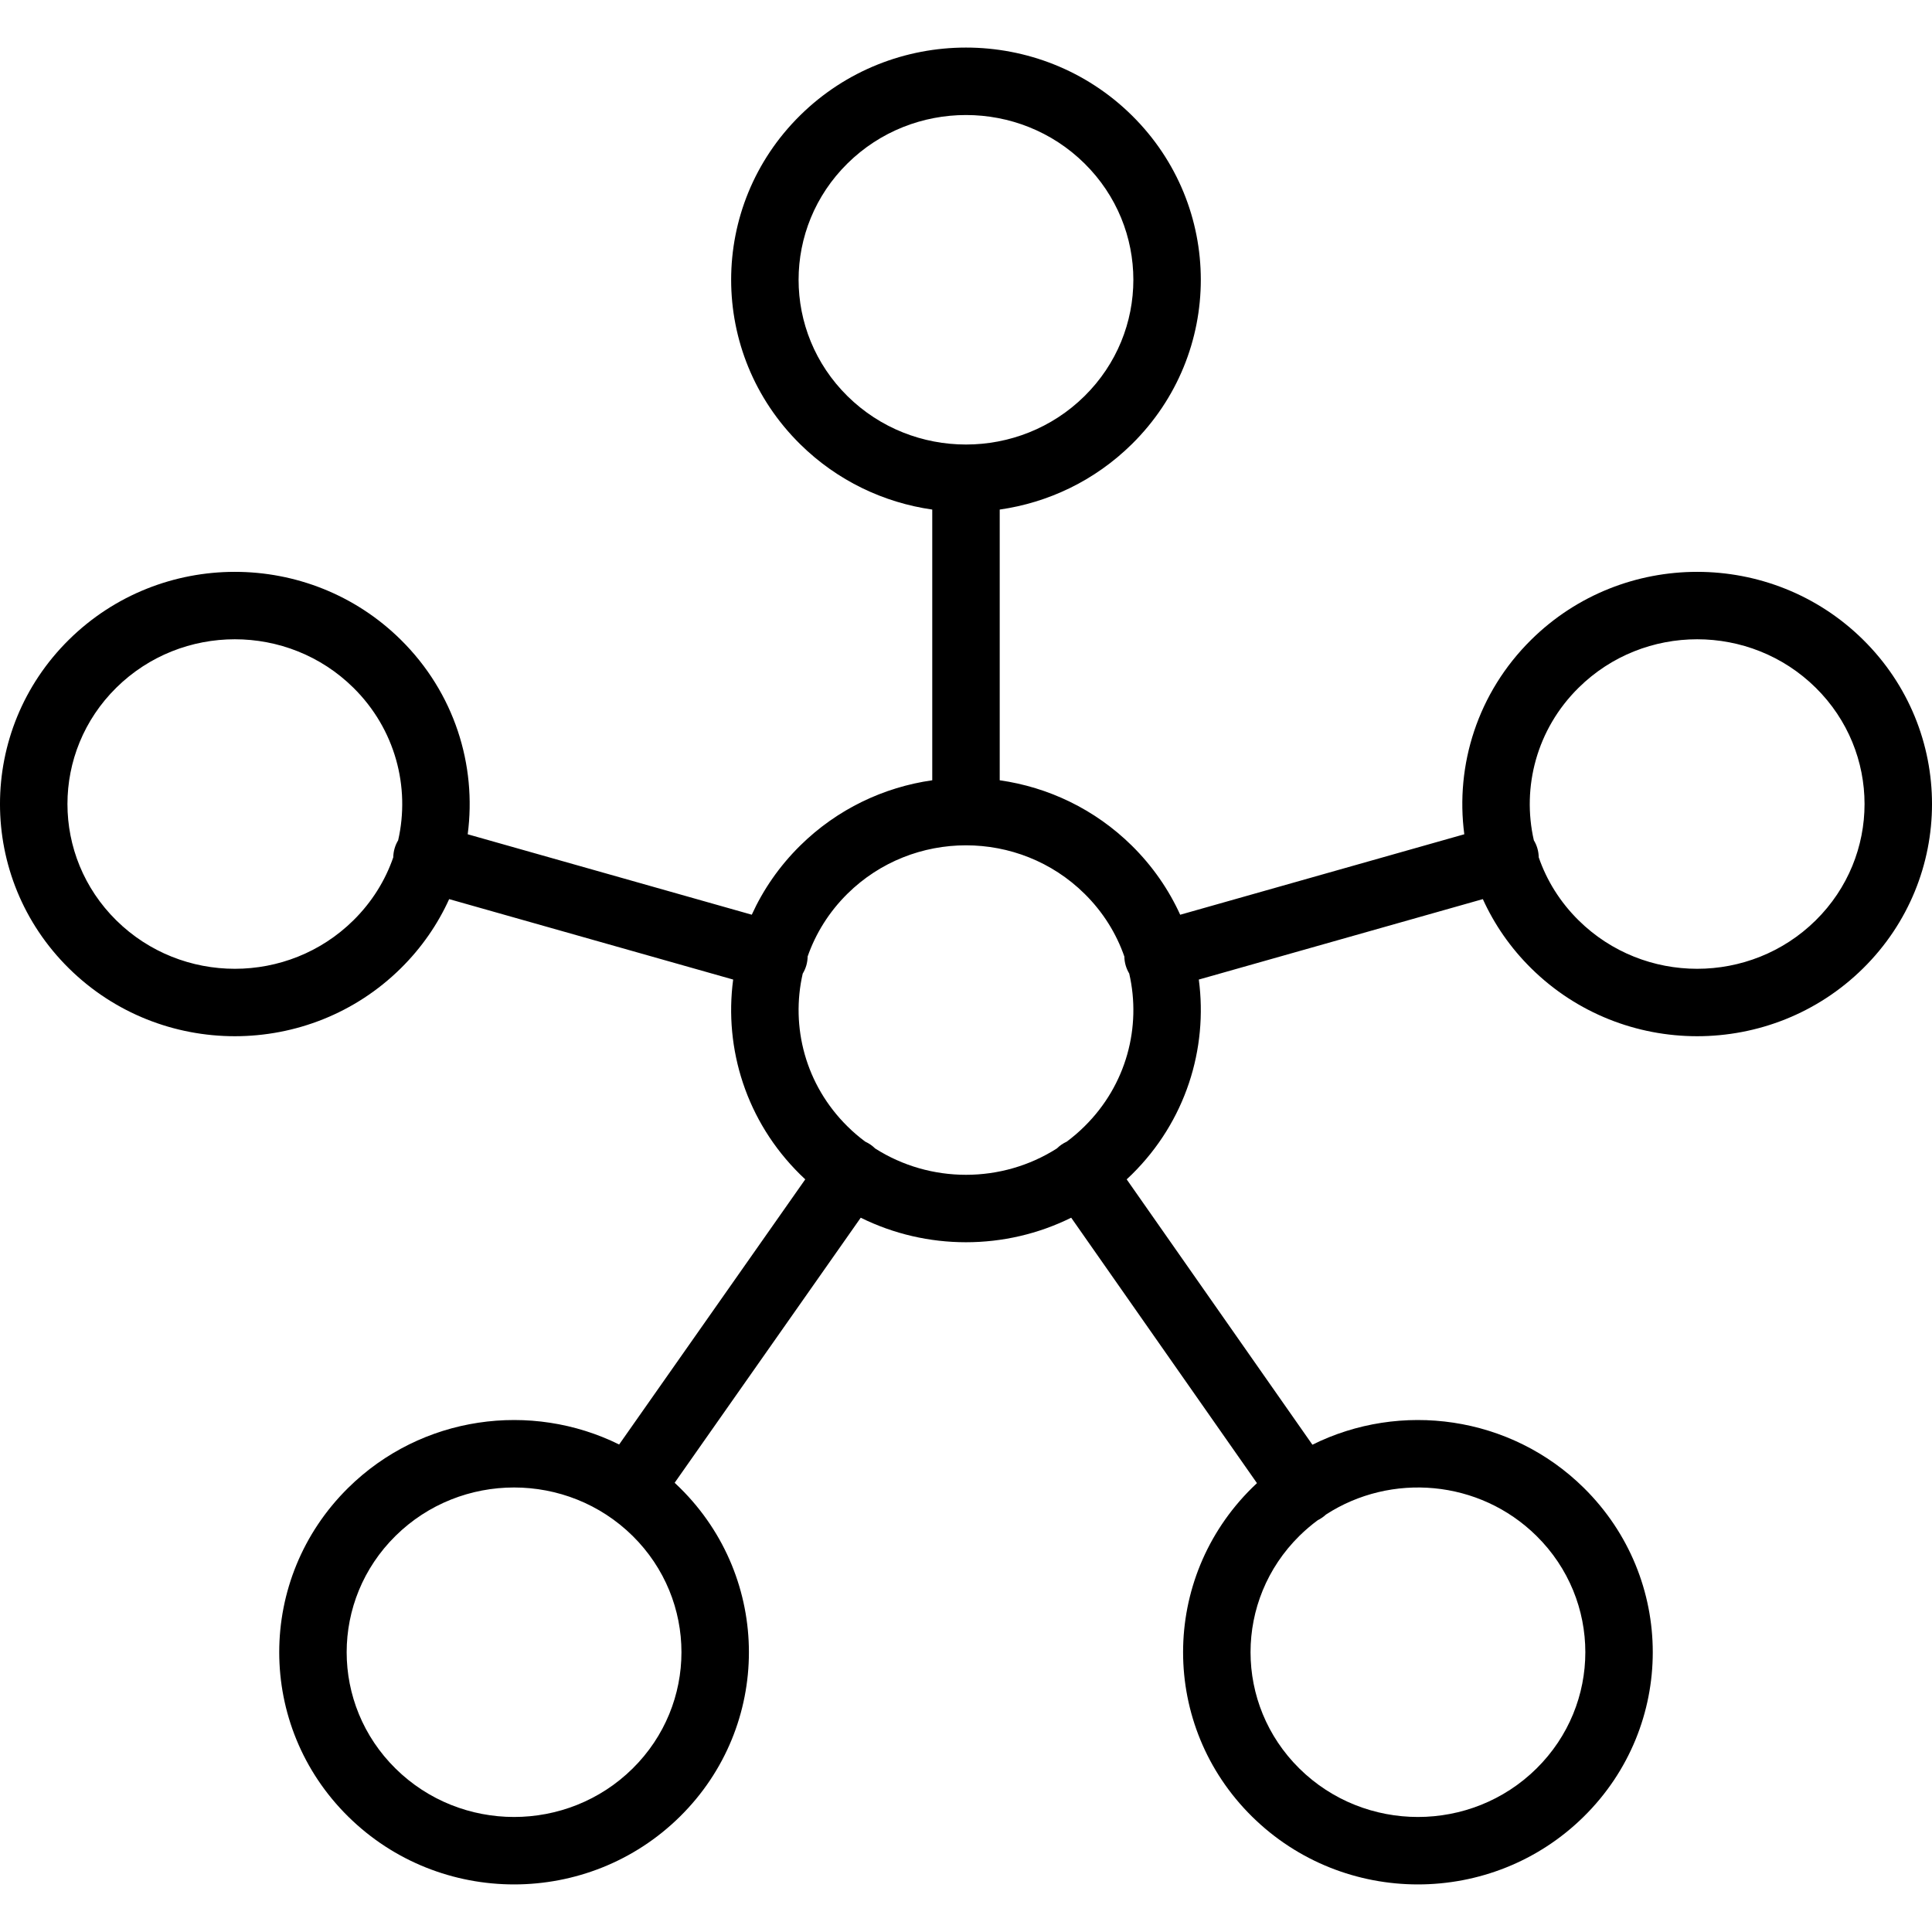 <?xml version="1.0" encoding="UTF-8"?> <svg xmlns="http://www.w3.org/2000/svg" width="60" height="60" viewBox="0 0 60 60"><path fill-rule="evenodd" clip-rule="evenodd" d="M35.151 3.584C32.304 0.775 27.694 0.775 24.847 3.585C21.993 6.402 21.993 10.975 24.847 13.792C26.003 14.933 27.451 15.611 28.952 15.825V24.232C27.451 24.446 26.003 25.123 24.847 26.264C24.201 26.902 23.701 27.63 23.347 28.407L14.525 25.909C14.808 23.763 14.115 21.514 12.445 19.866C9.598 17.057 4.988 17.057 2.141 19.866C-0.714 22.683 -0.714 27.257 2.141 30.074C4.988 32.883 9.598 32.883 12.445 30.074C13.094 29.434 13.595 28.703 13.949 27.923L22.769 30.421C22.483 32.57 23.175 34.822 24.847 36.472C24.9 36.524 24.954 36.576 25.008 36.626L19.228 44.86C16.498 43.51 13.091 43.959 10.813 46.207C7.958 49.025 7.958 53.598 10.813 56.415C13.66 59.225 18.27 59.225 21.117 56.415C23.972 53.598 23.972 49.025 21.117 46.207C21.062 46.154 21.008 46.101 20.952 46.049L26.731 37.817C28.782 38.833 31.216 38.833 33.267 37.817L39.036 46.06C38.985 46.109 38.934 46.157 38.883 46.207C36.028 49.025 36.028 53.598 38.883 56.415C41.73 59.225 46.34 59.225 49.187 56.415C52.042 53.598 52.042 49.025 49.187 46.207C46.905 43.956 43.489 43.508 40.758 44.867L34.99 36.626C35.045 36.576 35.099 36.525 35.152 36.472C36.824 34.822 37.516 32.57 37.23 30.421L46.051 27.923C46.405 28.703 46.906 29.434 47.555 30.074C50.402 32.883 55.012 32.883 57.859 30.074C60.714 27.257 60.714 22.683 57.859 19.866C55.012 17.057 50.401 17.057 47.555 19.866C45.885 21.514 45.192 23.763 45.475 25.909L36.652 28.408C36.298 27.631 35.798 26.902 35.152 26.264C33.995 25.123 32.548 24.446 31.047 24.232V15.825C32.548 15.611 33.995 14.933 35.152 13.792C38.006 10.975 38.006 6.401 35.151 3.584ZM33.68 5.076C31.649 3.071 28.35 3.071 26.319 5.076C24.295 7.073 24.295 10.305 26.319 12.302C28.35 14.306 31.649 14.306 33.68 12.302C35.704 10.305 35.703 7.073 33.68 5.076ZM34.918 29.707C34.67 28.994 34.258 28.325 33.681 27.756C31.65 25.751 28.35 25.751 26.319 27.755C25.743 28.324 25.331 28.992 25.082 29.704C25.081 29.794 25.068 29.885 25.043 29.976C25.016 30.07 24.977 30.157 24.929 30.237C24.55 31.89 25.013 33.693 26.319 34.981C26.493 35.154 26.678 35.312 26.87 35.454C26.929 35.481 26.986 35.514 27.041 35.552C27.091 35.587 27.137 35.626 27.179 35.667C28.891 36.758 31.112 36.757 32.824 35.665C32.865 35.624 32.911 35.586 32.96 35.551C33.014 35.514 33.07 35.482 33.127 35.456C33.32 35.313 33.505 35.154 33.68 34.981C34.987 33.692 35.45 31.888 35.069 30.234C35.022 30.155 34.984 30.069 34.957 29.976C34.932 29.886 34.919 29.796 34.918 29.707ZM47.787 26.626C47.785 26.536 47.773 26.445 47.747 26.354C47.721 26.262 47.683 26.175 47.635 26.097C47.258 24.445 47.721 22.644 49.026 21.357C51.057 19.352 54.356 19.352 56.388 21.357C58.411 23.354 58.411 26.586 56.388 28.583C54.356 30.588 51.057 30.588 49.026 28.583C48.447 28.012 48.034 27.341 47.787 26.626ZM3.612 21.357C5.644 19.352 8.943 19.352 10.974 21.357C12.278 22.644 12.742 24.445 12.365 26.097C12.317 26.175 12.279 26.262 12.253 26.354C12.227 26.445 12.215 26.536 12.213 26.626C11.966 27.341 11.553 28.012 10.974 28.583C8.943 30.588 5.644 30.588 3.612 28.583C1.589 26.586 1.589 23.354 3.612 21.357ZM19.646 47.698C17.614 45.694 14.315 45.694 12.284 47.698C10.26 49.695 10.26 52.927 12.284 54.924C14.315 56.929 17.614 56.929 19.646 54.924C21.669 52.927 21.669 49.695 19.646 47.698ZM40.923 47.212C40.725 47.358 40.535 47.52 40.354 47.698C38.331 49.695 38.331 52.927 40.354 54.924C42.386 56.929 45.685 56.929 47.716 54.924C49.74 52.927 49.74 49.696 47.717 47.699C45.942 45.947 43.199 45.726 41.18 47.035C41.143 47.069 41.105 47.1 41.063 47.129C41.018 47.161 40.971 47.188 40.923 47.212Z"></path></svg> 